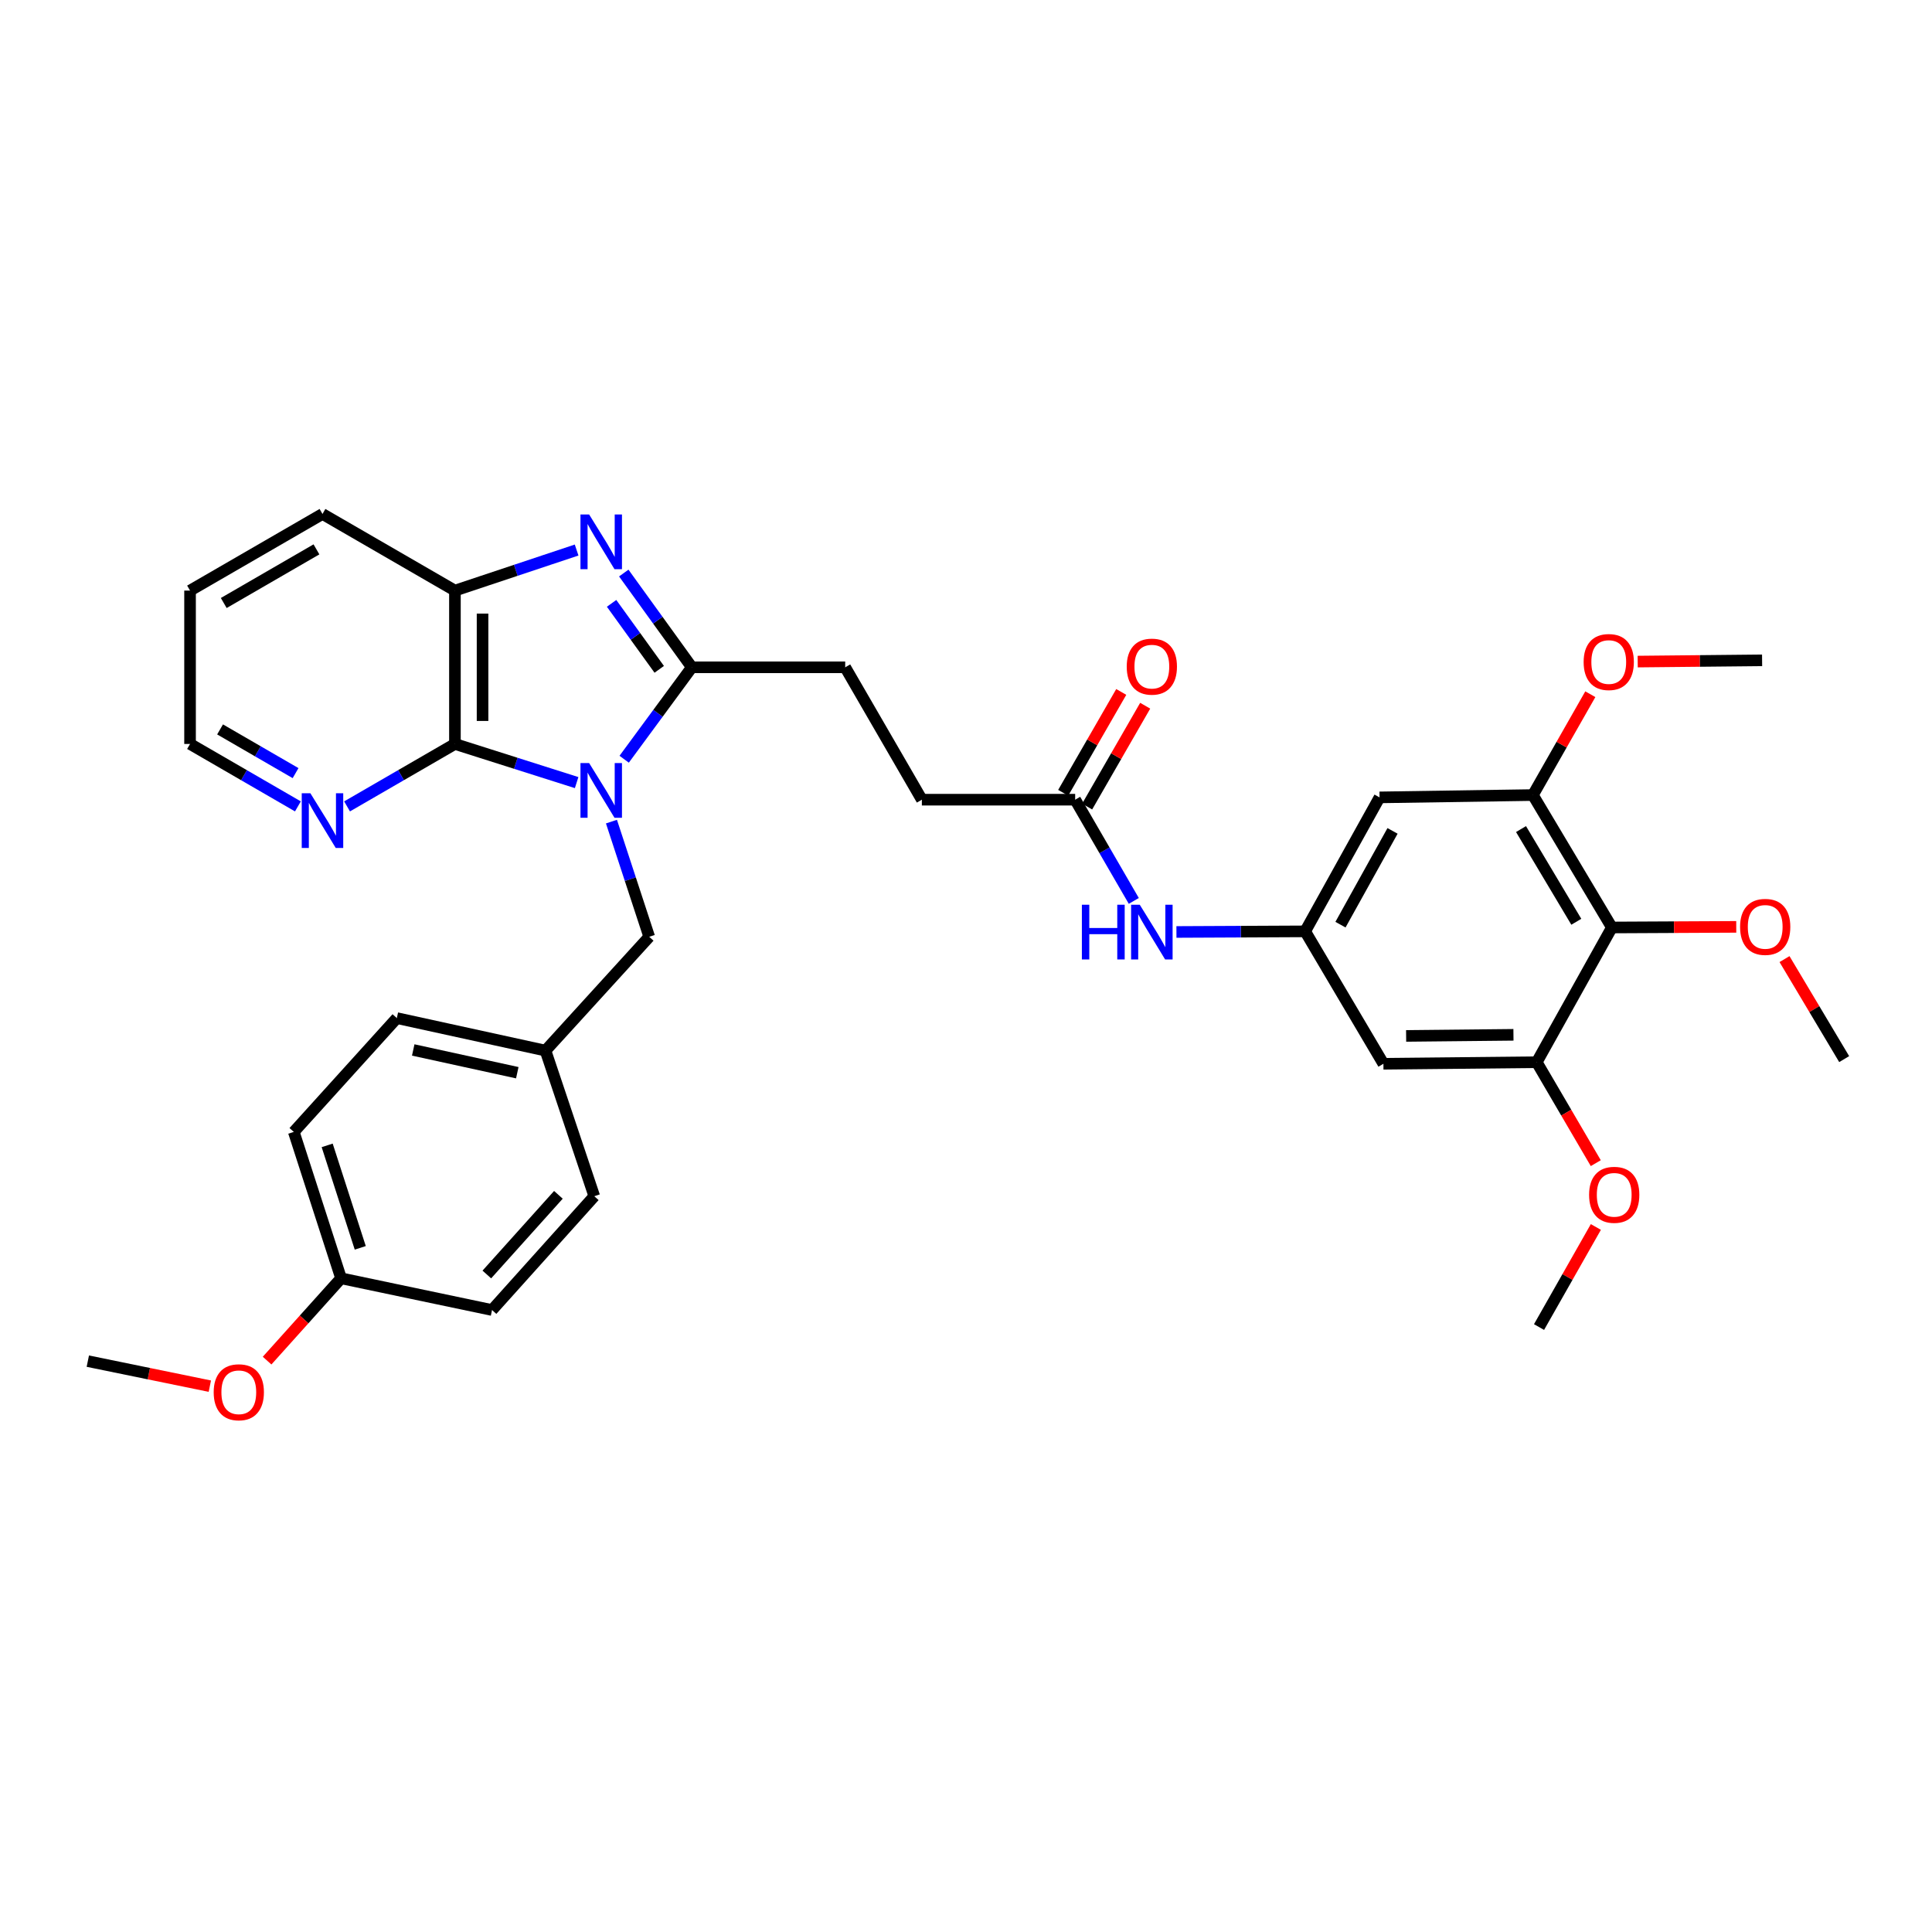 <?xml version='1.0' encoding='iso-8859-1'?>
<svg version='1.1' baseProfile='full'
              xmlns='http://www.w3.org/2000/svg'
                      xmlns:rdkit='http://www.rdkit.org/xml'
                      xmlns:xlink='http://www.w3.org/1999/xlink'
                  xml:space='preserve'
width='1000px' height='1000px' viewBox='0 0 1000 1000'>
<!-- END OF HEADER -->
<rect style='opacity:1.0;fill:#FFFFFF;stroke:none' width='1000' height='1000' x='0' y='0'> </rect>
<path class='bond-0' d='M 323.07,392.975 L 340.581,369.185' style='fill:none;fill-rule:evenodd;stroke:#0000FF;stroke-width:6px;stroke-linecap:butt;stroke-linejoin:miter;stroke-opacity:1' />
<path class='bond-0' d='M 340.581,369.185 L 358.093,345.395' style='fill:none;fill-rule:evenodd;stroke:#000000;stroke-width:6px;stroke-linecap:butt;stroke-linejoin:miter;stroke-opacity:1' />
<path class='bond-2' d='M 298.464,405.072 L 266.968,395.071' style='fill:none;fill-rule:evenodd;stroke:#0000FF;stroke-width:6px;stroke-linecap:butt;stroke-linejoin:miter;stroke-opacity:1' />
<path class='bond-2' d='M 266.968,395.071 L 235.471,385.07' style='fill:none;fill-rule:evenodd;stroke:#000000;stroke-width:6px;stroke-linecap:butt;stroke-linejoin:miter;stroke-opacity:1' />
<path class='bond-10' d='M 316.487,425.266 L 326.262,455.073' style='fill:none;fill-rule:evenodd;stroke:#0000FF;stroke-width:6px;stroke-linecap:butt;stroke-linejoin:miter;stroke-opacity:1' />
<path class='bond-10' d='M 326.262,455.073 L 336.036,484.879' style='fill:none;fill-rule:evenodd;stroke:#000000;stroke-width:6px;stroke-linecap:butt;stroke-linejoin:miter;stroke-opacity:1' />
<path class='bond-1' d='M 358.093,345.395 L 340.478,321.002' style='fill:none;fill-rule:evenodd;stroke:#000000;stroke-width:6px;stroke-linecap:butt;stroke-linejoin:miter;stroke-opacity:1' />
<path class='bond-1' d='M 340.478,321.002 L 322.862,296.609' style='fill:none;fill-rule:evenodd;stroke:#0000FF;stroke-width:6px;stroke-linecap:butt;stroke-linejoin:miter;stroke-opacity:1' />
<path class='bond-1' d='M 341.218,346.447 L 328.887,329.372' style='fill:none;fill-rule:evenodd;stroke:#000000;stroke-width:6px;stroke-linecap:butt;stroke-linejoin:miter;stroke-opacity:1' />
<path class='bond-1' d='M 328.887,329.372 L 316.556,312.297' style='fill:none;fill-rule:evenodd;stroke:#0000FF;stroke-width:6px;stroke-linecap:butt;stroke-linejoin:miter;stroke-opacity:1' />
<path class='bond-14' d='M 358.093,345.395 L 437.474,345.395' style='fill:none;fill-rule:evenodd;stroke:#000000;stroke-width:6px;stroke-linecap:butt;stroke-linejoin:miter;stroke-opacity:1' />
<path class='bond-34' d='M 298.455,284.692 L 266.963,295.19' style='fill:none;fill-rule:evenodd;stroke:#0000FF;stroke-width:6px;stroke-linecap:butt;stroke-linejoin:miter;stroke-opacity:1' />
<path class='bond-34' d='M 266.963,295.19 L 235.471,305.689' style='fill:none;fill-rule:evenodd;stroke:#000000;stroke-width:6px;stroke-linecap:butt;stroke-linejoin:miter;stroke-opacity:1' />
<path class='bond-3' d='M 235.471,385.07 L 235.471,305.689' style='fill:none;fill-rule:evenodd;stroke:#000000;stroke-width:6px;stroke-linecap:butt;stroke-linejoin:miter;stroke-opacity:1' />
<path class='bond-3' d='M 249.768,373.162 L 249.768,317.596' style='fill:none;fill-rule:evenodd;stroke:#000000;stroke-width:6px;stroke-linecap:butt;stroke-linejoin:miter;stroke-opacity:1' />
<path class='bond-11' d='M 235.471,385.07 L 207.554,401.229' style='fill:none;fill-rule:evenodd;stroke:#000000;stroke-width:6px;stroke-linecap:butt;stroke-linejoin:miter;stroke-opacity:1' />
<path class='bond-11' d='M 207.554,401.229 L 179.637,417.389' style='fill:none;fill-rule:evenodd;stroke:#0000FF;stroke-width:6px;stroke-linecap:butt;stroke-linejoin:miter;stroke-opacity:1' />
<path class='bond-26' d='M 235.471,305.689 L 166.917,266.03' style='fill:none;fill-rule:evenodd;stroke:#000000;stroke-width:6px;stroke-linecap:butt;stroke-linejoin:miter;stroke-opacity:1' />
<path class='bond-4' d='M 834.307,480.066 L 793.425,411.519' style='fill:none;fill-rule:evenodd;stroke:#000000;stroke-width:6px;stroke-linecap:butt;stroke-linejoin:miter;stroke-opacity:1' />
<path class='bond-4' d='M 815.895,477.107 L 787.278,429.125' style='fill:none;fill-rule:evenodd;stroke:#000000;stroke-width:6px;stroke-linecap:butt;stroke-linejoin:miter;stroke-opacity:1' />
<path class='bond-18' d='M 834.307,480.066 L 866.493,479.905' style='fill:none;fill-rule:evenodd;stroke:#000000;stroke-width:6px;stroke-linecap:butt;stroke-linejoin:miter;stroke-opacity:1' />
<path class='bond-18' d='M 866.493,479.905 L 898.68,479.744' style='fill:none;fill-rule:evenodd;stroke:#FF0000;stroke-width:6px;stroke-linecap:butt;stroke-linejoin:miter;stroke-opacity:1' />
<path class='bond-37' d='M 834.307,480.066 L 795.41,549.796' style='fill:none;fill-rule:evenodd;stroke:#000000;stroke-width:6px;stroke-linecap:butt;stroke-linejoin:miter;stroke-opacity:1' />
<path class='bond-5' d='M 795.41,549.796 L 716.053,550.607' style='fill:none;fill-rule:evenodd;stroke:#000000;stroke-width:6px;stroke-linecap:butt;stroke-linejoin:miter;stroke-opacity:1' />
<path class='bond-5' d='M 783.361,535.621 L 727.811,536.189' style='fill:none;fill-rule:evenodd;stroke:#000000;stroke-width:6px;stroke-linecap:butt;stroke-linejoin:miter;stroke-opacity:1' />
<path class='bond-20' d='M 795.41,549.796 L 810.693,575.921' style='fill:none;fill-rule:evenodd;stroke:#000000;stroke-width:6px;stroke-linecap:butt;stroke-linejoin:miter;stroke-opacity:1' />
<path class='bond-20' d='M 810.693,575.921 L 825.975,602.045' style='fill:none;fill-rule:evenodd;stroke:#FF0000;stroke-width:6px;stroke-linecap:butt;stroke-linejoin:miter;stroke-opacity:1' />
<path class='bond-6' d='M 793.425,411.519 L 714.052,412.727' style='fill:none;fill-rule:evenodd;stroke:#000000;stroke-width:6px;stroke-linecap:butt;stroke-linejoin:miter;stroke-opacity:1' />
<path class='bond-19' d='M 793.425,411.519 L 808.288,385.423' style='fill:none;fill-rule:evenodd;stroke:#000000;stroke-width:6px;stroke-linecap:butt;stroke-linejoin:miter;stroke-opacity:1' />
<path class='bond-19' d='M 808.288,385.423 L 823.15,359.327' style='fill:none;fill-rule:evenodd;stroke:#FF0000;stroke-width:6px;stroke-linecap:butt;stroke-linejoin:miter;stroke-opacity:1' />
<path class='bond-7' d='M 675.553,482.068 L 642.236,482.228' style='fill:none;fill-rule:evenodd;stroke:#000000;stroke-width:6px;stroke-linecap:butt;stroke-linejoin:miter;stroke-opacity:1' />
<path class='bond-7' d='M 642.236,482.228 L 608.92,482.388' style='fill:none;fill-rule:evenodd;stroke:#0000FF;stroke-width:6px;stroke-linecap:butt;stroke-linejoin:miter;stroke-opacity:1' />
<path class='bond-8' d='M 675.553,482.068 L 716.053,550.607' style='fill:none;fill-rule:evenodd;stroke:#000000;stroke-width:6px;stroke-linecap:butt;stroke-linejoin:miter;stroke-opacity:1' />
<path class='bond-9' d='M 675.553,482.068 L 714.052,412.727' style='fill:none;fill-rule:evenodd;stroke:#000000;stroke-width:6px;stroke-linecap:butt;stroke-linejoin:miter;stroke-opacity:1' />
<path class='bond-9' d='M 693.827,478.607 L 720.777,430.068' style='fill:none;fill-rule:evenodd;stroke:#000000;stroke-width:6px;stroke-linecap:butt;stroke-linejoin:miter;stroke-opacity:1' />
<path class='bond-17' d='M 336.036,484.879 L 282.342,543.792' style='fill:none;fill-rule:evenodd;stroke:#000000;stroke-width:6px;stroke-linecap:butt;stroke-linejoin:miter;stroke-opacity:1' />
<path class='bond-28' d='M 154.196,417.388 L 126.283,401.229' style='fill:none;fill-rule:evenodd;stroke:#0000FF;stroke-width:6px;stroke-linecap:butt;stroke-linejoin:miter;stroke-opacity:1' />
<path class='bond-28' d='M 126.283,401.229 L 98.37,385.07' style='fill:none;fill-rule:evenodd;stroke:#000000;stroke-width:6px;stroke-linecap:butt;stroke-linejoin:miter;stroke-opacity:1' />
<path class='bond-28' d='M 152.986,400.167 L 133.446,388.856' style='fill:none;fill-rule:evenodd;stroke:#0000FF;stroke-width:6px;stroke-linecap:butt;stroke-linejoin:miter;stroke-opacity:1' />
<path class='bond-28' d='M 133.446,388.856 L 113.907,377.544' style='fill:none;fill-rule:evenodd;stroke:#000000;stroke-width:6px;stroke-linecap:butt;stroke-linejoin:miter;stroke-opacity:1' />
<path class='bond-12' d='M 586.848,466.309 L 571.677,440.114' style='fill:none;fill-rule:evenodd;stroke:#0000FF;stroke-width:6px;stroke-linecap:butt;stroke-linejoin:miter;stroke-opacity:1' />
<path class='bond-12' d='M 571.677,440.114 L 556.505,413.918' style='fill:none;fill-rule:evenodd;stroke:#000000;stroke-width:6px;stroke-linecap:butt;stroke-linejoin:miter;stroke-opacity:1' />
<path class='bond-13' d='M 556.505,413.918 L 477.156,413.918' style='fill:none;fill-rule:evenodd;stroke:#000000;stroke-width:6px;stroke-linecap:butt;stroke-linejoin:miter;stroke-opacity:1' />
<path class='bond-15' d='M 562.701,417.484 L 577.726,391.383' style='fill:none;fill-rule:evenodd;stroke:#000000;stroke-width:6px;stroke-linecap:butt;stroke-linejoin:miter;stroke-opacity:1' />
<path class='bond-15' d='M 577.726,391.383 L 592.75,365.281' style='fill:none;fill-rule:evenodd;stroke:#FF0000;stroke-width:6px;stroke-linecap:butt;stroke-linejoin:miter;stroke-opacity:1' />
<path class='bond-15' d='M 550.31,410.352 L 565.335,384.25' style='fill:none;fill-rule:evenodd;stroke:#000000;stroke-width:6px;stroke-linecap:butt;stroke-linejoin:miter;stroke-opacity:1' />
<path class='bond-15' d='M 565.335,384.25 L 580.359,358.149' style='fill:none;fill-rule:evenodd;stroke:#FF0000;stroke-width:6px;stroke-linecap:butt;stroke-linejoin:miter;stroke-opacity:1' />
<path class='bond-16' d='M 437.474,345.395 L 477.156,413.918' style='fill:none;fill-rule:evenodd;stroke:#000000;stroke-width:6px;stroke-linecap:butt;stroke-linejoin:miter;stroke-opacity:1' />
<path class='bond-22' d='M 282.342,543.792 L 307.6,619.161' style='fill:none;fill-rule:evenodd;stroke:#000000;stroke-width:6px;stroke-linecap:butt;stroke-linejoin:miter;stroke-opacity:1' />
<path class='bond-23' d='M 282.342,543.792 L 205.4,526.969' style='fill:none;fill-rule:evenodd;stroke:#000000;stroke-width:6px;stroke-linecap:butt;stroke-linejoin:miter;stroke-opacity:1' />
<path class='bond-23' d='M 267.747,555.235 L 213.887,543.459' style='fill:none;fill-rule:evenodd;stroke:#000000;stroke-width:6px;stroke-linecap:butt;stroke-linejoin:miter;stroke-opacity:1' />
<path class='bond-29' d='M 923.66,496.424 L 939.103,522.308' style='fill:none;fill-rule:evenodd;stroke:#FF0000;stroke-width:6px;stroke-linecap:butt;stroke-linejoin:miter;stroke-opacity:1' />
<path class='bond-29' d='M 939.103,522.308 L 954.545,548.192' style='fill:none;fill-rule:evenodd;stroke:#000000;stroke-width:6px;stroke-linecap:butt;stroke-linejoin:miter;stroke-opacity:1' />
<path class='bond-30' d='M 847.671,342.433 L 879.865,342.111' style='fill:none;fill-rule:evenodd;stroke:#FF0000;stroke-width:6px;stroke-linecap:butt;stroke-linejoin:miter;stroke-opacity:1' />
<path class='bond-30' d='M 879.865,342.111 L 912.059,341.789' style='fill:none;fill-rule:evenodd;stroke:#000000;stroke-width:6px;stroke-linecap:butt;stroke-linejoin:miter;stroke-opacity:1' />
<path class='bond-31' d='M 826.014,635.081 L 811.308,660.982' style='fill:none;fill-rule:evenodd;stroke:#FF0000;stroke-width:6px;stroke-linecap:butt;stroke-linejoin:miter;stroke-opacity:1' />
<path class='bond-31' d='M 811.308,660.982 L 796.602,686.882' style='fill:none;fill-rule:evenodd;stroke:#000000;stroke-width:6px;stroke-linecap:butt;stroke-linejoin:miter;stroke-opacity:1' />
<path class='bond-21' d='M 176.535,661.64 L 152.071,585.873' style='fill:none;fill-rule:evenodd;stroke:#000000;stroke-width:6px;stroke-linecap:butt;stroke-linejoin:miter;stroke-opacity:1' />
<path class='bond-21' d='M 186.471,645.882 L 169.347,592.845' style='fill:none;fill-rule:evenodd;stroke:#000000;stroke-width:6px;stroke-linecap:butt;stroke-linejoin:miter;stroke-opacity:1' />
<path class='bond-27' d='M 176.535,661.64 L 157.392,682.946' style='fill:none;fill-rule:evenodd;stroke:#000000;stroke-width:6px;stroke-linecap:butt;stroke-linejoin:miter;stroke-opacity:1' />
<path class='bond-27' d='M 157.392,682.946 L 138.249,704.252' style='fill:none;fill-rule:evenodd;stroke:#FF0000;stroke-width:6px;stroke-linecap:butt;stroke-linejoin:miter;stroke-opacity:1' />
<path class='bond-35' d='M 176.535,661.64 L 254.677,678.065' style='fill:none;fill-rule:evenodd;stroke:#000000;stroke-width:6px;stroke-linecap:butt;stroke-linejoin:miter;stroke-opacity:1' />
<path class='bond-25' d='M 307.6,619.161 L 254.677,678.065' style='fill:none;fill-rule:evenodd;stroke:#000000;stroke-width:6px;stroke-linecap:butt;stroke-linejoin:miter;stroke-opacity:1' />
<path class='bond-25' d='M 289.027,618.442 L 251.981,659.675' style='fill:none;fill-rule:evenodd;stroke:#000000;stroke-width:6px;stroke-linecap:butt;stroke-linejoin:miter;stroke-opacity:1' />
<path class='bond-24' d='M 205.4,526.969 L 152.071,585.873' style='fill:none;fill-rule:evenodd;stroke:#000000;stroke-width:6px;stroke-linecap:butt;stroke-linejoin:miter;stroke-opacity:1' />
<path class='bond-36' d='M 166.917,266.03 L 98.37,305.689' style='fill:none;fill-rule:evenodd;stroke:#000000;stroke-width:6px;stroke-linecap:butt;stroke-linejoin:miter;stroke-opacity:1' />
<path class='bond-36' d='M 163.794,284.354 L 115.812,312.115' style='fill:none;fill-rule:evenodd;stroke:#000000;stroke-width:6px;stroke-linecap:butt;stroke-linejoin:miter;stroke-opacity:1' />
<path class='bond-32' d='M 108.61,717.476 L 77.032,711' style='fill:none;fill-rule:evenodd;stroke:#FF0000;stroke-width:6px;stroke-linecap:butt;stroke-linejoin:miter;stroke-opacity:1' />
<path class='bond-32' d='M 77.032,711 L 45.455,704.523' style='fill:none;fill-rule:evenodd;stroke:#000000;stroke-width:6px;stroke-linecap:butt;stroke-linejoin:miter;stroke-opacity:1' />
<path class='bond-33' d='M 98.37,385.07 L 98.37,305.689' style='fill:none;fill-rule:evenodd;stroke:#000000;stroke-width:6px;stroke-linecap:butt;stroke-linejoin:miter;stroke-opacity:1' />
<path  class='atom-0' d='M 304.931 394.953
L 314.211 409.953
Q 315.131 411.433, 316.611 414.113
Q 318.091 416.793, 318.171 416.953
L 318.171 394.953
L 321.931 394.953
L 321.931 423.273
L 318.051 423.273
L 308.091 406.873
Q 306.931 404.953, 305.691 402.753
Q 304.491 400.553, 304.131 399.873
L 304.131 423.273
L 300.451 423.273
L 300.451 394.953
L 304.931 394.953
' fill='#0000FF'/>
<path  class='atom-2' d='M 304.931 266.286
L 314.211 281.286
Q 315.131 282.766, 316.611 285.446
Q 318.091 288.126, 318.171 288.286
L 318.171 266.286
L 321.931 266.286
L 321.931 294.606
L 318.051 294.606
L 308.091 278.206
Q 306.931 276.286, 305.691 274.086
Q 304.491 271.886, 304.131 271.206
L 304.131 294.606
L 300.451 294.606
L 300.451 266.286
L 304.931 266.286
' fill='#0000FF'/>
<path  class='atom-12' d='M 160.657 410.592
L 169.937 425.592
Q 170.857 427.072, 172.337 429.752
Q 173.817 432.432, 173.897 432.592
L 173.897 410.592
L 177.657 410.592
L 177.657 438.912
L 173.777 438.912
L 163.817 422.512
Q 162.657 420.592, 161.417 418.392
Q 160.217 416.192, 159.857 415.512
L 159.857 438.912
L 156.177 438.912
L 156.177 410.592
L 160.657 410.592
' fill='#0000FF'/>
<path  class='atom-13' d='M 559.976 468.289
L 563.816 468.289
L 563.816 480.329
L 578.296 480.329
L 578.296 468.289
L 582.136 468.289
L 582.136 496.609
L 578.296 496.609
L 578.296 483.529
L 563.816 483.529
L 563.816 496.609
L 559.976 496.609
L 559.976 468.289
' fill='#0000FF'/>
<path  class='atom-13' d='M 589.936 468.289
L 599.216 483.289
Q 600.136 484.769, 601.616 487.449
Q 603.096 490.129, 603.176 490.289
L 603.176 468.289
L 606.936 468.289
L 606.936 496.609
L 603.056 496.609
L 593.096 480.209
Q 591.936 478.289, 590.696 476.089
Q 589.496 473.889, 589.136 473.209
L 589.136 496.609
L 585.456 496.609
L 585.456 468.289
L 589.936 468.289
' fill='#0000FF'/>
<path  class='atom-16' d='M 583.196 345.046
Q 583.196 338.246, 586.556 334.446
Q 589.916 330.646, 596.196 330.646
Q 602.476 330.646, 605.836 334.446
Q 609.196 338.246, 609.196 345.046
Q 609.196 351.926, 605.796 355.846
Q 602.396 359.726, 596.196 359.726
Q 589.956 359.726, 586.556 355.846
Q 583.196 351.966, 583.196 345.046
M 596.196 356.526
Q 600.516 356.526, 602.836 353.646
Q 605.196 350.726, 605.196 345.046
Q 605.196 339.486, 602.836 336.686
Q 600.516 333.846, 596.196 333.846
Q 591.876 333.846, 589.516 336.646
Q 587.196 339.446, 587.196 345.046
Q 587.196 350.766, 589.516 353.646
Q 591.876 356.526, 596.196 356.526
' fill='#FF0000'/>
<path  class='atom-19' d='M 900.664 479.749
Q 900.664 472.949, 904.024 469.149
Q 907.384 465.349, 913.664 465.349
Q 919.944 465.349, 923.304 469.149
Q 926.664 472.949, 926.664 479.749
Q 926.664 486.629, 923.264 490.549
Q 919.864 494.429, 913.664 494.429
Q 907.424 494.429, 904.024 490.549
Q 900.664 486.669, 900.664 479.749
M 913.664 491.229
Q 917.984 491.229, 920.304 488.349
Q 922.664 485.429, 922.664 479.749
Q 922.664 474.189, 920.304 471.389
Q 917.984 468.549, 913.664 468.549
Q 909.344 468.549, 906.984 471.349
Q 904.664 474.149, 904.664 479.749
Q 904.664 485.469, 906.984 488.349
Q 909.344 491.229, 913.664 491.229
' fill='#FF0000'/>
<path  class='atom-20' d='M 819.686 342.663
Q 819.686 335.863, 823.046 332.063
Q 826.406 328.263, 832.686 328.263
Q 838.966 328.263, 842.326 332.063
Q 845.686 335.863, 845.686 342.663
Q 845.686 349.543, 842.286 353.463
Q 838.886 357.343, 832.686 357.343
Q 826.446 357.343, 823.046 353.463
Q 819.686 349.583, 819.686 342.663
M 832.686 354.143
Q 837.006 354.143, 839.326 351.263
Q 841.686 348.343, 841.686 342.663
Q 841.686 337.103, 839.326 334.303
Q 837.006 331.463, 832.686 331.463
Q 828.366 331.463, 826.006 334.263
Q 823.686 337.063, 823.686 342.663
Q 823.686 348.383, 826.006 351.263
Q 828.366 354.143, 832.686 354.143
' fill='#FF0000'/>
<path  class='atom-21' d='M 822.514 618.431
Q 822.514 611.631, 825.874 607.831
Q 829.234 604.031, 835.514 604.031
Q 841.794 604.031, 845.154 607.831
Q 848.514 611.631, 848.514 618.431
Q 848.514 625.311, 845.114 629.231
Q 841.714 633.111, 835.514 633.111
Q 829.274 633.111, 825.874 629.231
Q 822.514 625.351, 822.514 618.431
M 835.514 629.911
Q 839.834 629.911, 842.154 627.031
Q 844.514 624.111, 844.514 618.431
Q 844.514 612.871, 842.154 610.071
Q 839.834 607.231, 835.514 607.231
Q 831.194 607.231, 828.834 610.031
Q 826.514 612.831, 826.514 618.431
Q 826.514 624.151, 828.834 627.031
Q 831.194 629.911, 835.514 629.911
' fill='#FF0000'/>
<path  class='atom-28' d='M 110.604 720.632
Q 110.604 713.832, 113.964 710.032
Q 117.324 706.232, 123.604 706.232
Q 129.884 706.232, 133.244 710.032
Q 136.604 713.832, 136.604 720.632
Q 136.604 727.512, 133.204 731.432
Q 129.804 735.312, 123.604 735.312
Q 117.364 735.312, 113.964 731.432
Q 110.604 727.552, 110.604 720.632
M 123.604 732.112
Q 127.924 732.112, 130.244 729.232
Q 132.604 726.312, 132.604 720.632
Q 132.604 715.072, 130.244 712.272
Q 127.924 709.432, 123.604 709.432
Q 119.284 709.432, 116.924 712.232
Q 114.604 715.032, 114.604 720.632
Q 114.604 726.352, 116.924 729.232
Q 119.284 732.112, 123.604 732.112
' fill='#FF0000'/>
</svg>
